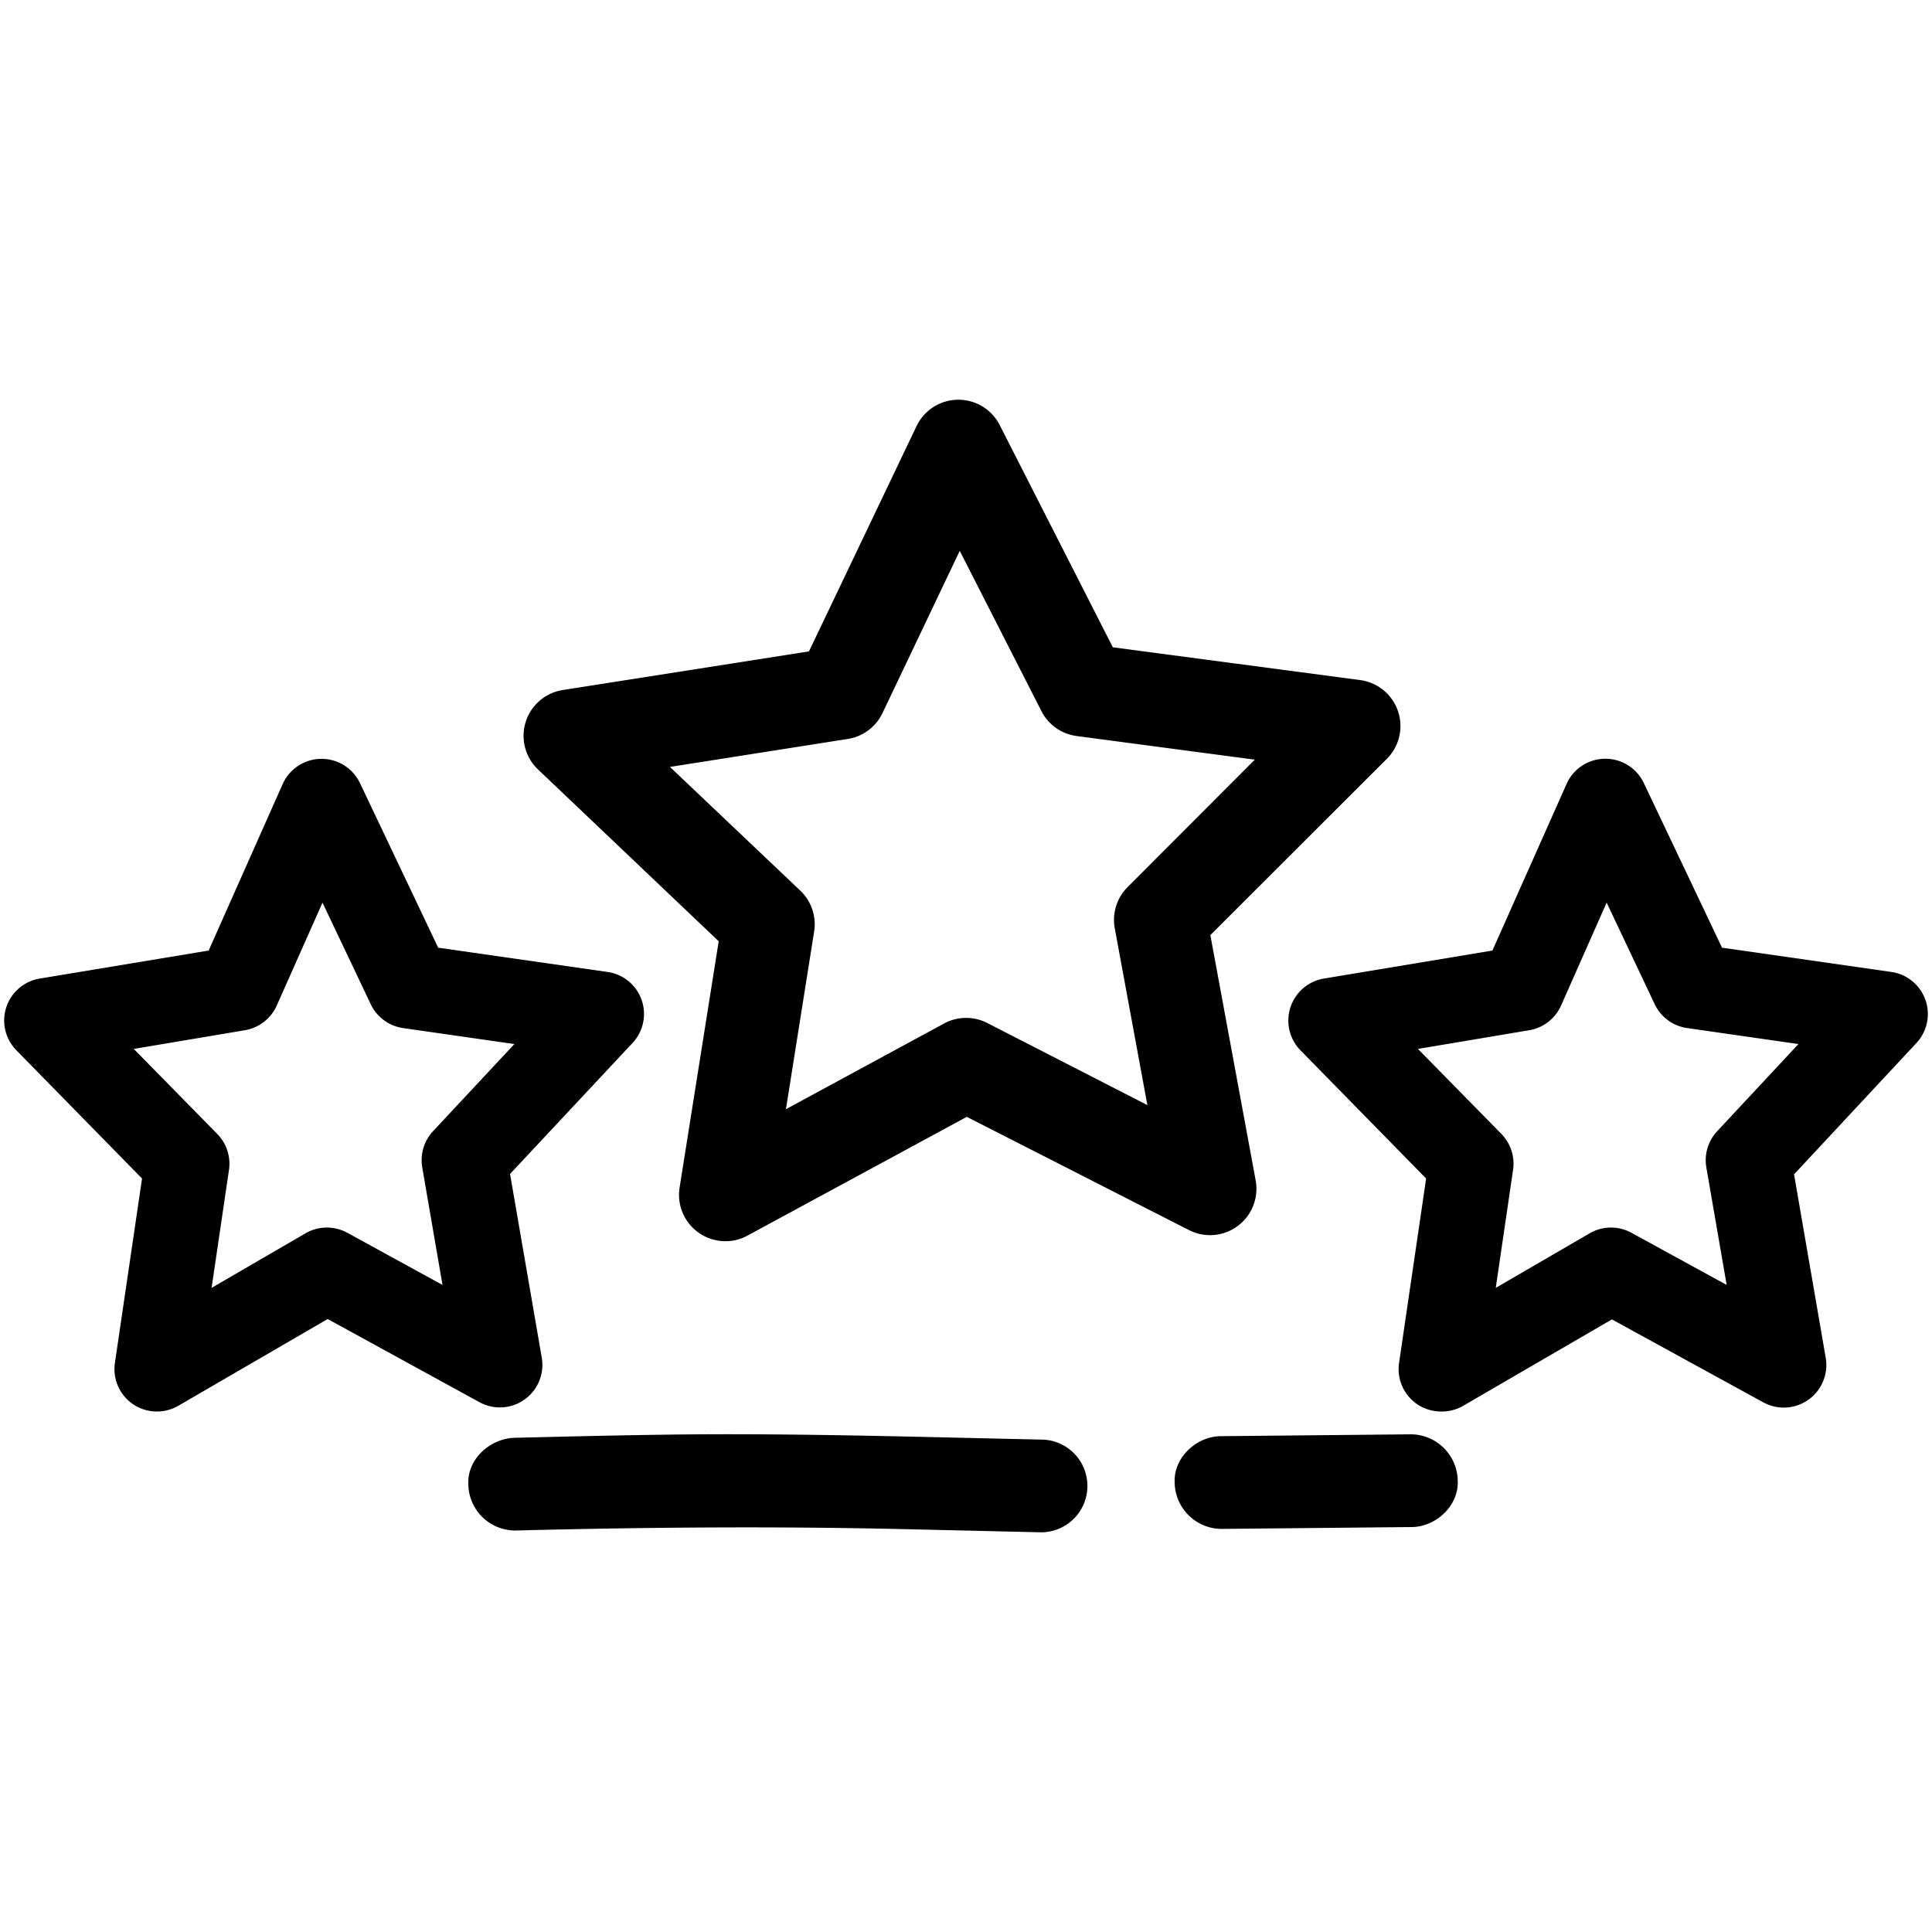 <?xml version="1.0" encoding="UTF-8"?> <svg xmlns="http://www.w3.org/2000/svg" data-name="Layer 1" viewBox="0 0 250 250"><path d="M93.87 160.61a6 6 0 01-5.93-6.94L93 121.8 69.61 99.56a6 6 0 013.2-10.27l31.87-5 13.92-29.15a6 6 0 0110.76-.14L144 83.76 176 88a6 6 0 013.45 10.2L156.62 121l5.86 31.73a6 6 0 01-8.63 6.44l-28.75-14.65-28.38 15.37a5.89 5.89 0 01-2.85.72zm-7.18-61.37l16.86 16a6 6 0 011.8 5.29l-3.65 23 20.46-11.09a6 6 0 015.58-.07L148.47 143l-4.22-22.88a6 6 0 011.66-5.33l16.46-16.49-23.07-3.06a6 6 0 01-4.55-3.24l-10.56-20.72-10 21a6 6 0 01-4.48 3.34z"></path><path d="M20.31 182.65a5.49 5.49 0 01-5.44-6.3l3.51-23.85-16.26-16.59a5.5 5.5 0 013-9.28L27 123l9.58-21.55a5.51 5.51 0 0110-.12l10.12 21.3 21.91 3.14a5.49 5.49 0 013.24 9.19L66 151.91l4.1 23.75a5.5 5.5 0 01-8.1 5.76l-19.6-10.74-19.33 11.23a5.55 5.55 0 01-2.76.74zm-3-46.92l10.8 11a5.49 5.49 0 011.52 4.65l-2.25 15.27 12.15-7.06a5.52 5.52 0 015.41-.07l12.32 6.75-2.62-15.2a5.52 5.52 0 011.39-4.69l10.53-11.28-14.42-2.07A5.5 5.5 0 0148 130l-6.27-13.2-5.92 13.32a5.52 5.52 0 01-4.11 3.19zM186.48 182.65a5.58 5.58 0 01-3.09-.94 5.5 5.5 0 01-2.35-5.36l3.5-23.85-16.26-16.59a5.51 5.51 0 013-9.28l21.84-3.63 9.59-21.55a5.5 5.5 0 0110-.12l10.12 21.3 21.91 3.14a5.5 5.5 0 013.25 9.19l-15.84 17 4.1 23.75a5.51 5.51 0 01-8.07 5.76l-19.6-10.74-19.33 11.23a5.57 5.57 0 01-2.77.69zm-3-46.92l10.8 11a5.51 5.51 0 011.51 4.65l-2.24 15.27 12.15-7.06a5.5 5.5 0 015.4-.07l12.33 6.75-2.63-15.2a5.52 5.52 0 011.4-4.69l10.52-11.28-14.41-2.07a5.5 5.5 0 01-4.19-3.08l-6.22-13.15-5.9 13.32a5.5 5.5 0 01-4.11 3.19zM66.6 198.05c16.94-.43 33.84-.57 50.78-.17l17.33.4a6 6 0 000-12c-16.55-.35-33.08-.88-49.63-.62-6.16.09-12.32.24-18.48.39-3.13.08-6.15 2.71-6 6a6.08 6.08 0 006 6zM158 197.84l24.63-.24c3.14 0 6.15-2.73 6-6a6.1 6.1 0 00-6-6l-24.63.24c-3.14 0-6.15 2.74-6 6a6.1 6.1 0 006 6z"></path></svg>